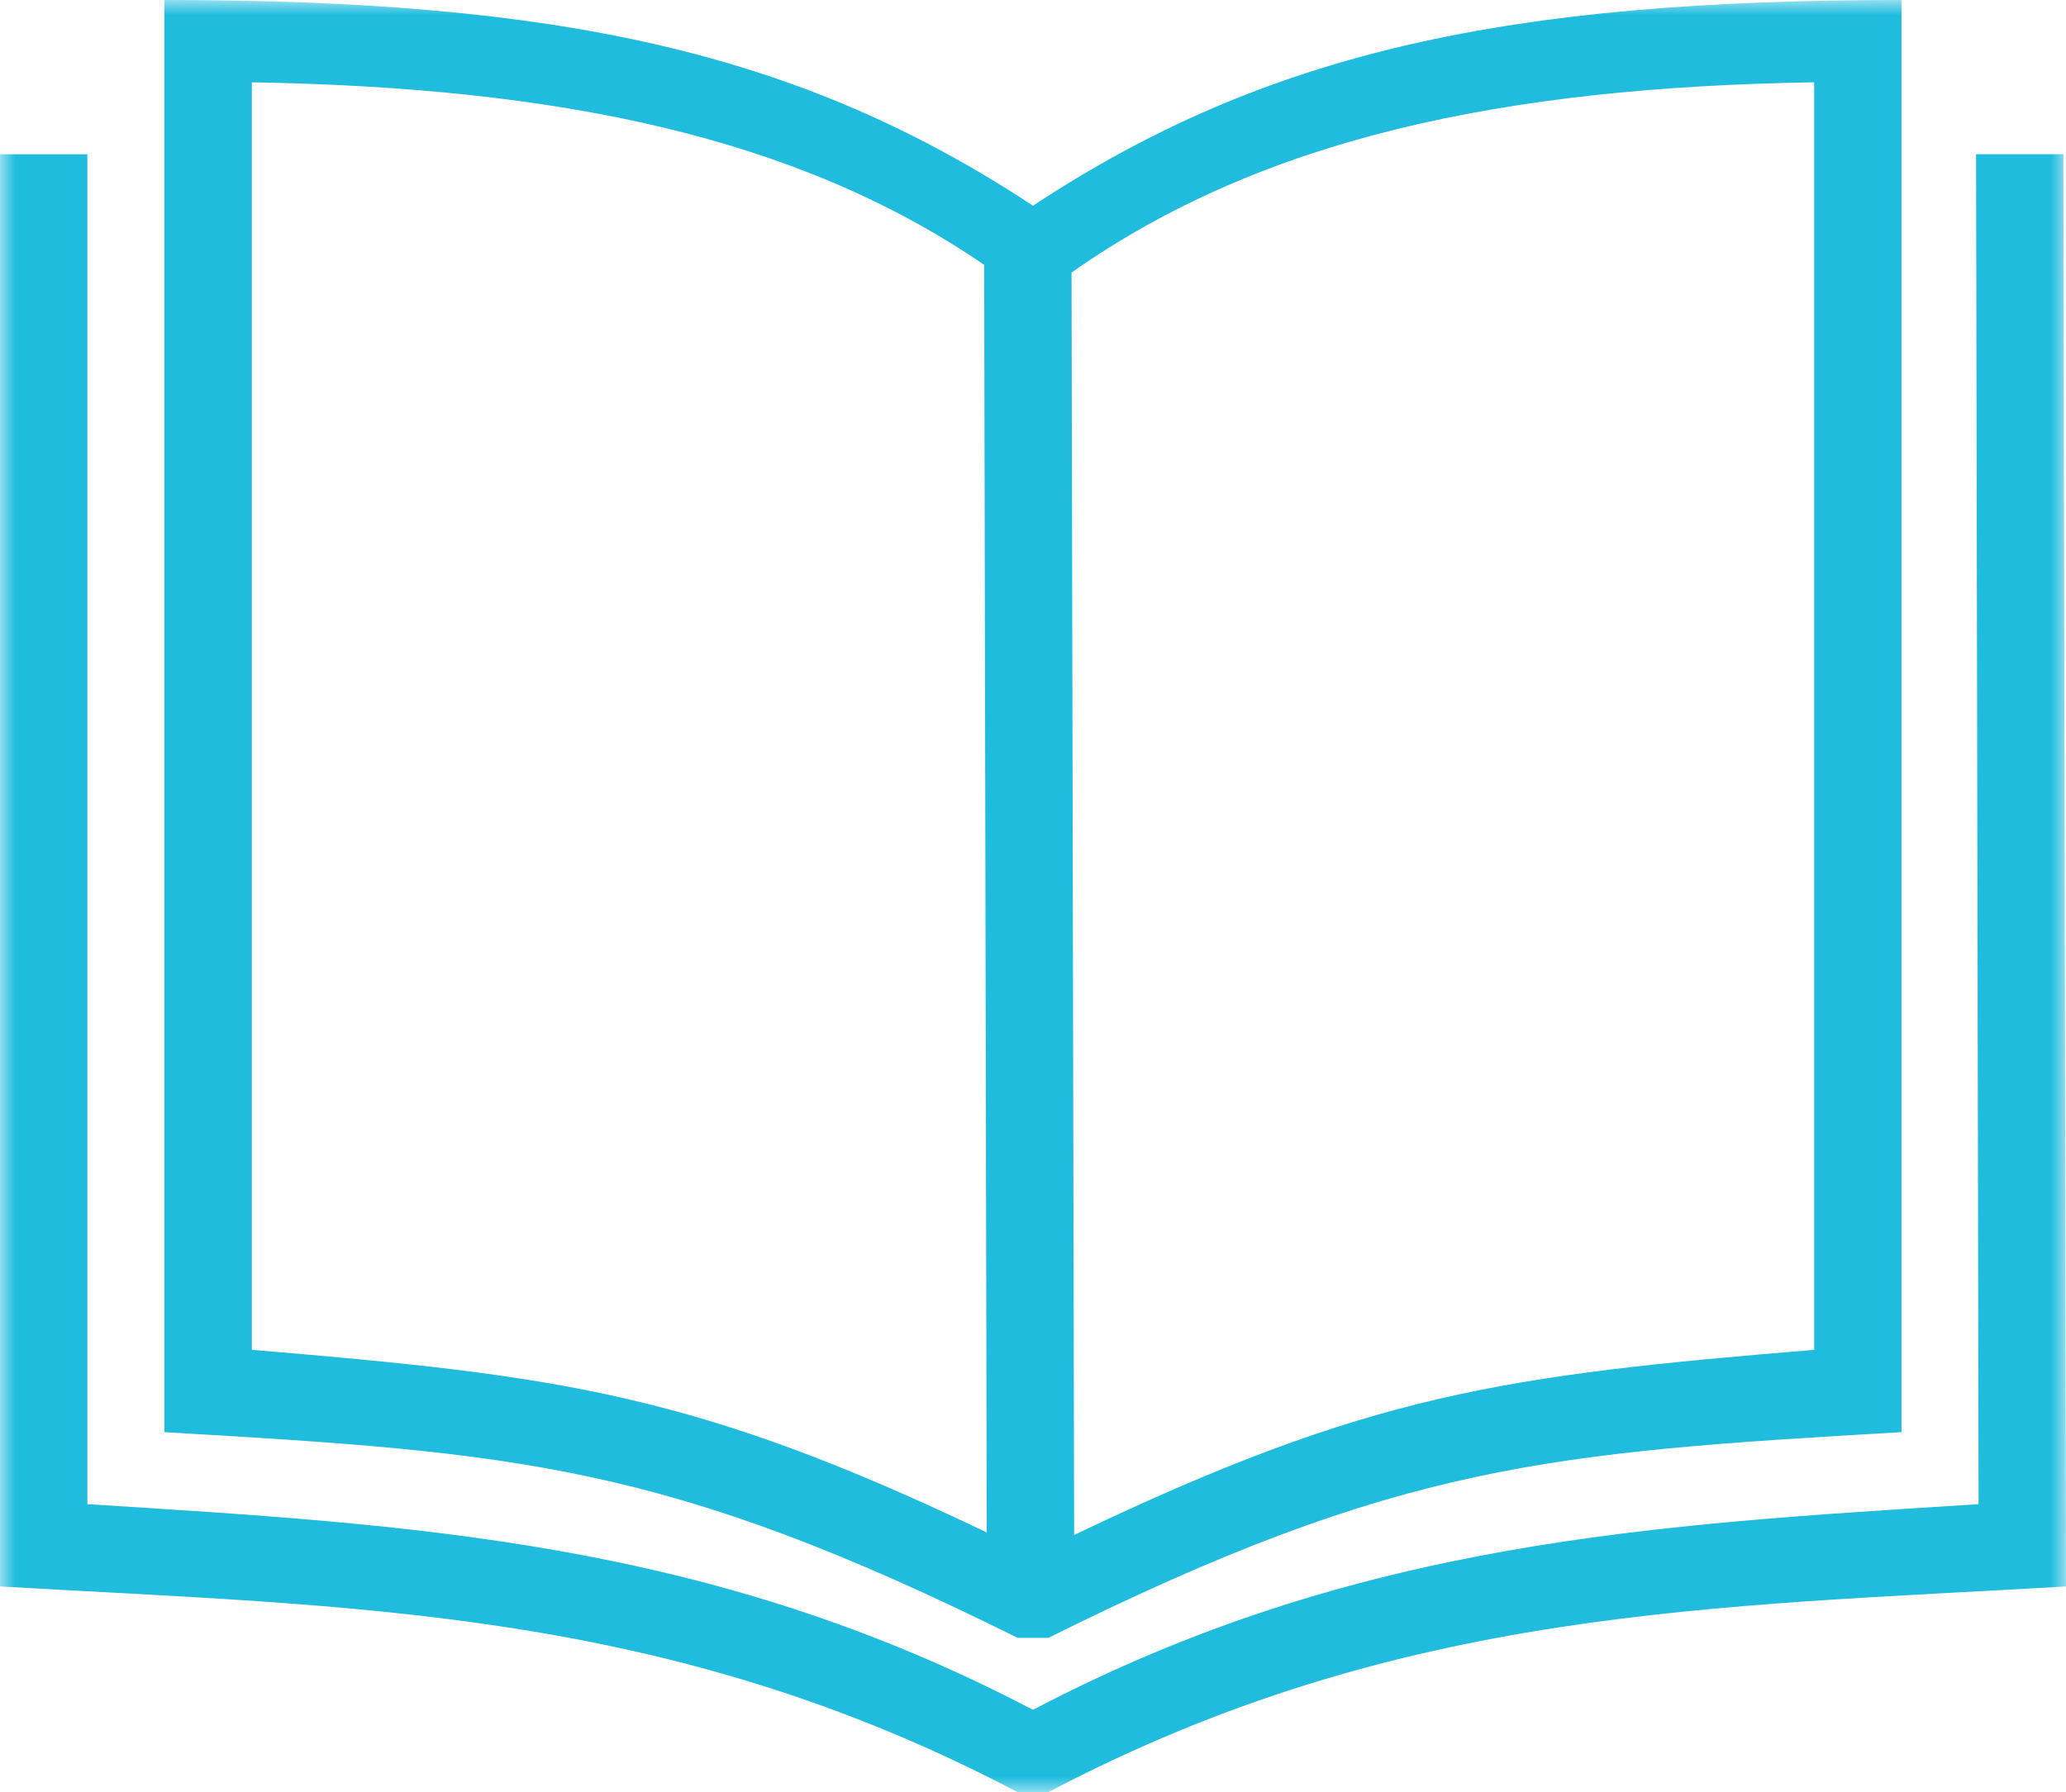 <svg xmlns="http://www.w3.org/2000/svg" xmlns:xlink="http://www.w3.org/1999/xlink" width="68" height="59" viewBox="0 0 68 59">
    <defs>
        <path id="ifqwosmjra" d="M0 0L68 0 68 59 0 59z"/>
    </defs>
    <g fill="none" fill-rule="evenodd">
        <mask id="smex81klab" fill="#fff">
            <use xlink:href="#ifqwosmjra"/>
        </mask>
        <path fill="#1FBCDE" d="M59.711 2.709c-10.318.169-18.184 1.862-24.443 6.264l.086 41.563c9.725-4.657 14.123-5.25 24.357-6.096V2.71zM8.289 44.44c10.148.847 14.632 1.44 24.188 6.011L32.393 8.72c-6.175-4.233-14.04-5.841-24.104-6.01V44.44zm25.203 9.481C21.905 48.165 17 47.826 5.412 47.15V0C18.352 0 26.304 1.693 34 6.773 41.696 1.693 49.647 0 62.586 0v47.149c-11.586.677-16.492 1.016-28.08 6.772h-1.014zM68 52.23c-11.587.677-21.906.677-33.493 6.771h-1.015C21.905 52.906 11.586 52.906 0 52.229V5.079h2.875V49.52c10.657.677 20.467 1.185 31.124 6.771 10.657-5.586 20.469-6.094 31.124-6.77L65.04 5.078h2.875L68 52.229z" mask="url(#smex81klab)"/>
    </g>
</svg>
